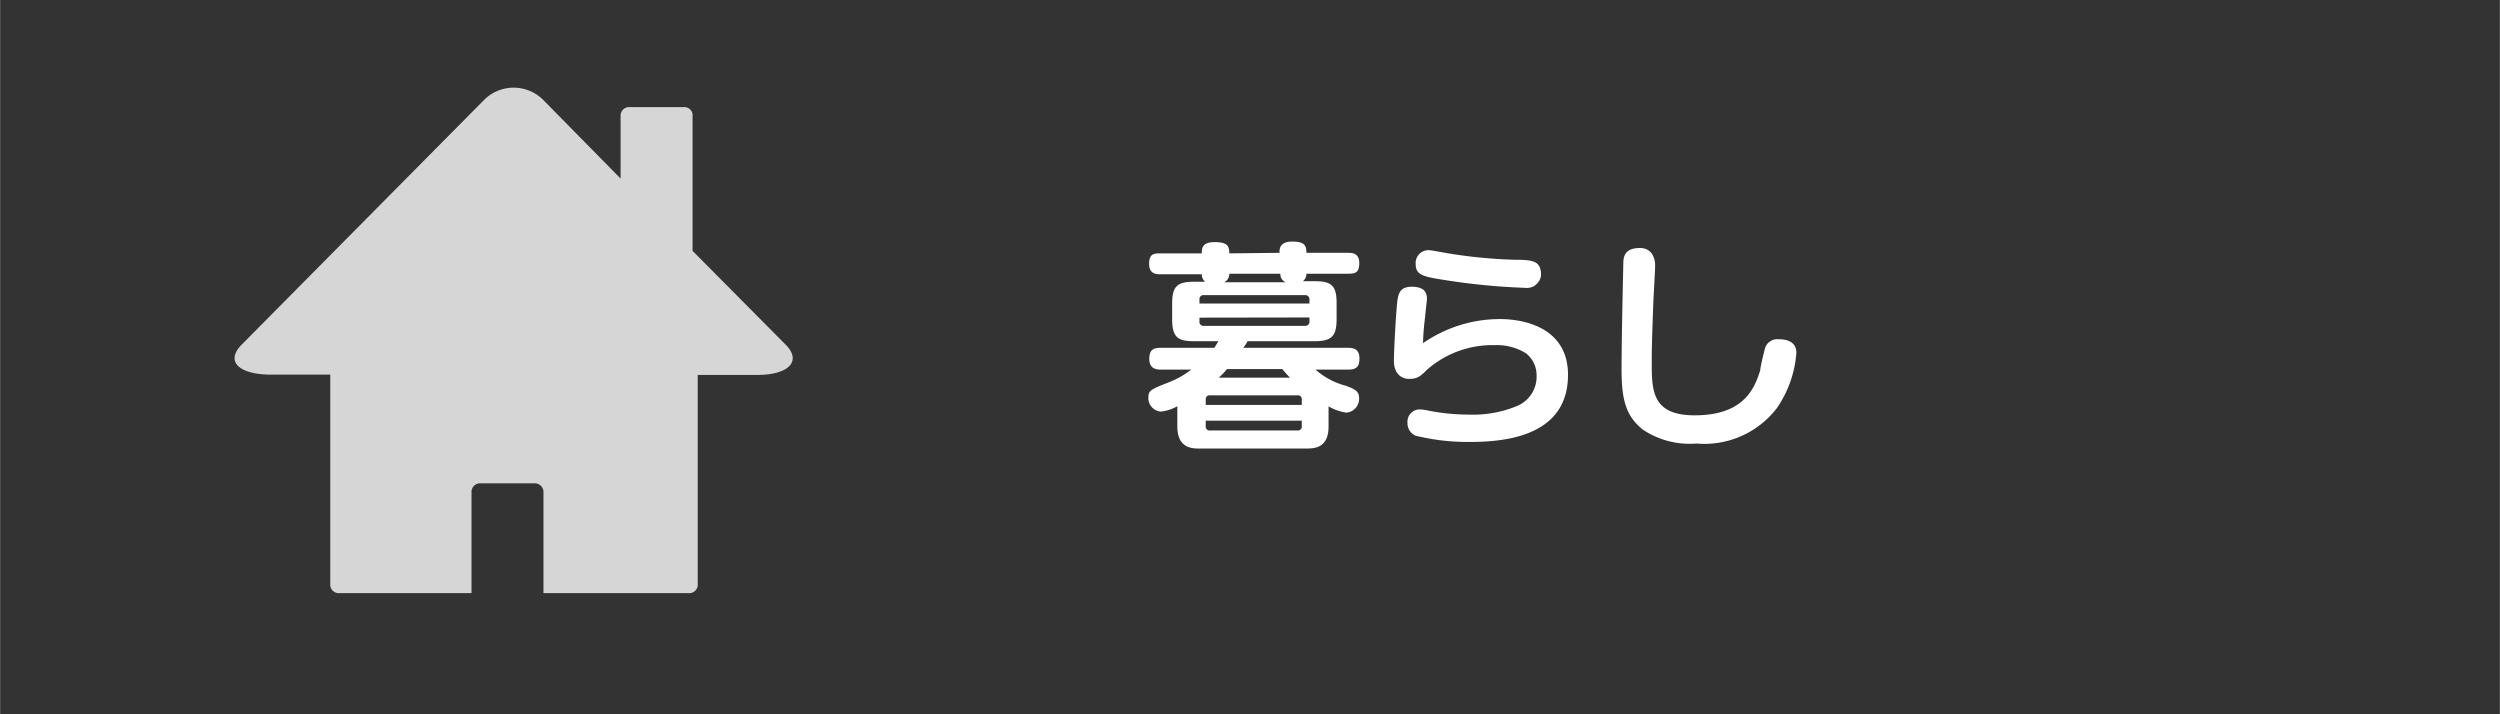 <svg xmlns="http://www.w3.org/2000/svg" width="49.39mm" height="14.11mm" viewBox="0 0 140 40">
  <rect x="0" y="0" width="140" height="40" fill="#333333" stroke="none"/>
  <defs>
    <style>
      .cls-1 {
        fill: none;
      }

      .cls-2 {
        opacity: 0.8;
      }

      .cls-3 {
        fill: #fff;
      }
    </style>
  </defs>
  <g id="レイヤー_2" data-name="レイヤー 2">
    <g id="レイヤー_1-2" data-name="レイヤー 1">
      <g id="レイヤー_2-2" data-name="レイヤー 2">
        <g id="レイヤー_1-2-2" data-name="レイヤー 1-2">
          <rect class="cls-1" width="140" height="40"/>
          <g class="cls-2">
            <path class="cls-3" d="M44,19.31l-5.22-5.26V6.38A.47.47,0,0,0,38.27,6h-3a.48.48,0,0,0-.52.43V10L30.42,5.6a2.34,2.34,0,0,0-3.32,0L13.52,19.31c-.91.92-.17,1.67,1.65,1.67h3.32V32.79a.48.48,0,0,0,.52.43H26.4V27.51a.48.48,0,0,1,.51-.44h3a.49.49,0,0,1,.52.44v5.71h8.12a.48.48,0,0,0,.52-.43V21h3.31C44.17,21,44.91,20.23,44,19.31Z"/>
          </g>
          <g>
            <path class="cls-3" d="M71.65,14.16c0-.2,0-.63.7-.63s.81.21.81.63h2.31c.24,0,.65,0,.65.58s-.29.59-.65.59H73.16a.52.52,0,0,1-.2.42h.71c.93,0,1.18.3,1.18,1.22v.9c0,1-.31,1.24-1.27,1.24H69.86c0,.05-.2.31-.23.37h5.86c.36,0,.64.1.64.6s-.22.62-.64.62H73.67a4.14,4.14,0,0,0,1.68.9c.57.2.76.34.76.7a.78.78,0,0,1-.71.81,2.79,2.79,0,0,1-1-.35v1.12c0,1.23-.81,1.24-1.24,1.24h-6c-.38,0-1.23,0-1.23-1.24V22.75a2.34,2.34,0,0,1-.92.3.75.75,0,0,1-.7-.79c0-.41.16-.46,1.22-.88a4.9,4.9,0,0,0,1.18-.68H65c-.28,0-.64-.07-.64-.59s.22-.63.64-.63H68c.17-.26.18-.29.23-.37H66.92c-.9,0-1.28-.15-1.28-1.22V17c0-.93.26-1.22,1.2-1.22h.65a.54.54,0,0,1-.19-.42H65c-.23,0-.65,0-.65-.58s.28-.59.65-.59H67.3c0-.25,0-.63.71-.63s.83.2.83.63ZM67.17,17h6.16v-.22a.23.23,0,0,0-.25-.25H67.42a.22.22,0,0,0-.25.25Zm0,.79V18a.22.22,0,0,0,.25.25h5.66a.23.23,0,0,0,.25-.25v-.22Zm5.73,4.89v-.29a.22.22,0,0,0-.25-.25h-4.9c-.16,0-.23.09-.23.25v.29Zm0,.88H67.52v.3a.22.22,0,0,0,.25.25h4.88a.22.22,0,0,0,.25-.25Zm-.66-2.41a6,6,0,0,1-.43-.48h-3.1a3.6,3.6,0,0,1-.46.48ZM72,15.81a.49.49,0,0,1-.3-.48H68.84a.5.5,0,0,1-.3.48Z"/>
            <path class="cls-3" d="M84,17.87c1.42,0,3.81.52,3.81,3.12,0,3.31-3.24,3.76-5.45,3.76a12.16,12.16,0,0,1-3.09-.35.76.76,0,0,1-.45-.72.69.69,0,0,1,.72-.75A2.26,2.26,0,0,1,80,23a12,12,0,0,0,2.23.22A6.45,6.45,0,0,0,85,22.72,1.78,1.78,0,0,0,86.05,21a1.54,1.54,0,0,0-.59-1.21,3.08,3.08,0,0,0-1.74-.46,5.55,5.55,0,0,0-3.81,1.38c-.35.35-.52.51-1,.51s-.85-.35-.85-1,.12-2.74.19-3.34c.06-.44.15-.82.81-.82s.85.28.85.68c0,.07-.08.74-.09.87-.06.55-.11.93-.13,1.61A7.55,7.55,0,0,1,84,17.87Zm2-1.9a.88.88,0,0,1-.62.15,37.05,37.05,0,0,1-4.62-.46c-1.12-.17-1.48-.3-1.48-.86a.72.72,0,0,1,.71-.79c.15,0,.65.1,1,.16a27.39,27.39,0,0,0,3.9.38c1,0,1.41.09,1.41.86A.76.76,0,0,1,85.92,16Z"/>
            <path class="cls-3" d="M92.69,14.84c0,.32-.09,1.78-.1,2.08-.09,2.39-.09,2.8-.09,3.34,0,1.6,0,3,2.4,3,2.65,0,3.33-1.37,3.68-2.54,0-.18.21-1,.26-1.21A.72.72,0,0,1,99.6,19c.2,0,1,0,1,.76a6.28,6.28,0,0,1-1.08,3.08,5.12,5.12,0,0,1-4.52,2,4.71,4.71,0,0,1-3-.78c-.93-.75-1.19-1.63-1.19-3.35,0-2,.1-5.94.1-6,0-.48.21-.82.93-.82S92.69,14.55,92.69,14.84Z"/>
          </g>
        </g>
      </g>
    </g>
  </g>
</svg>
